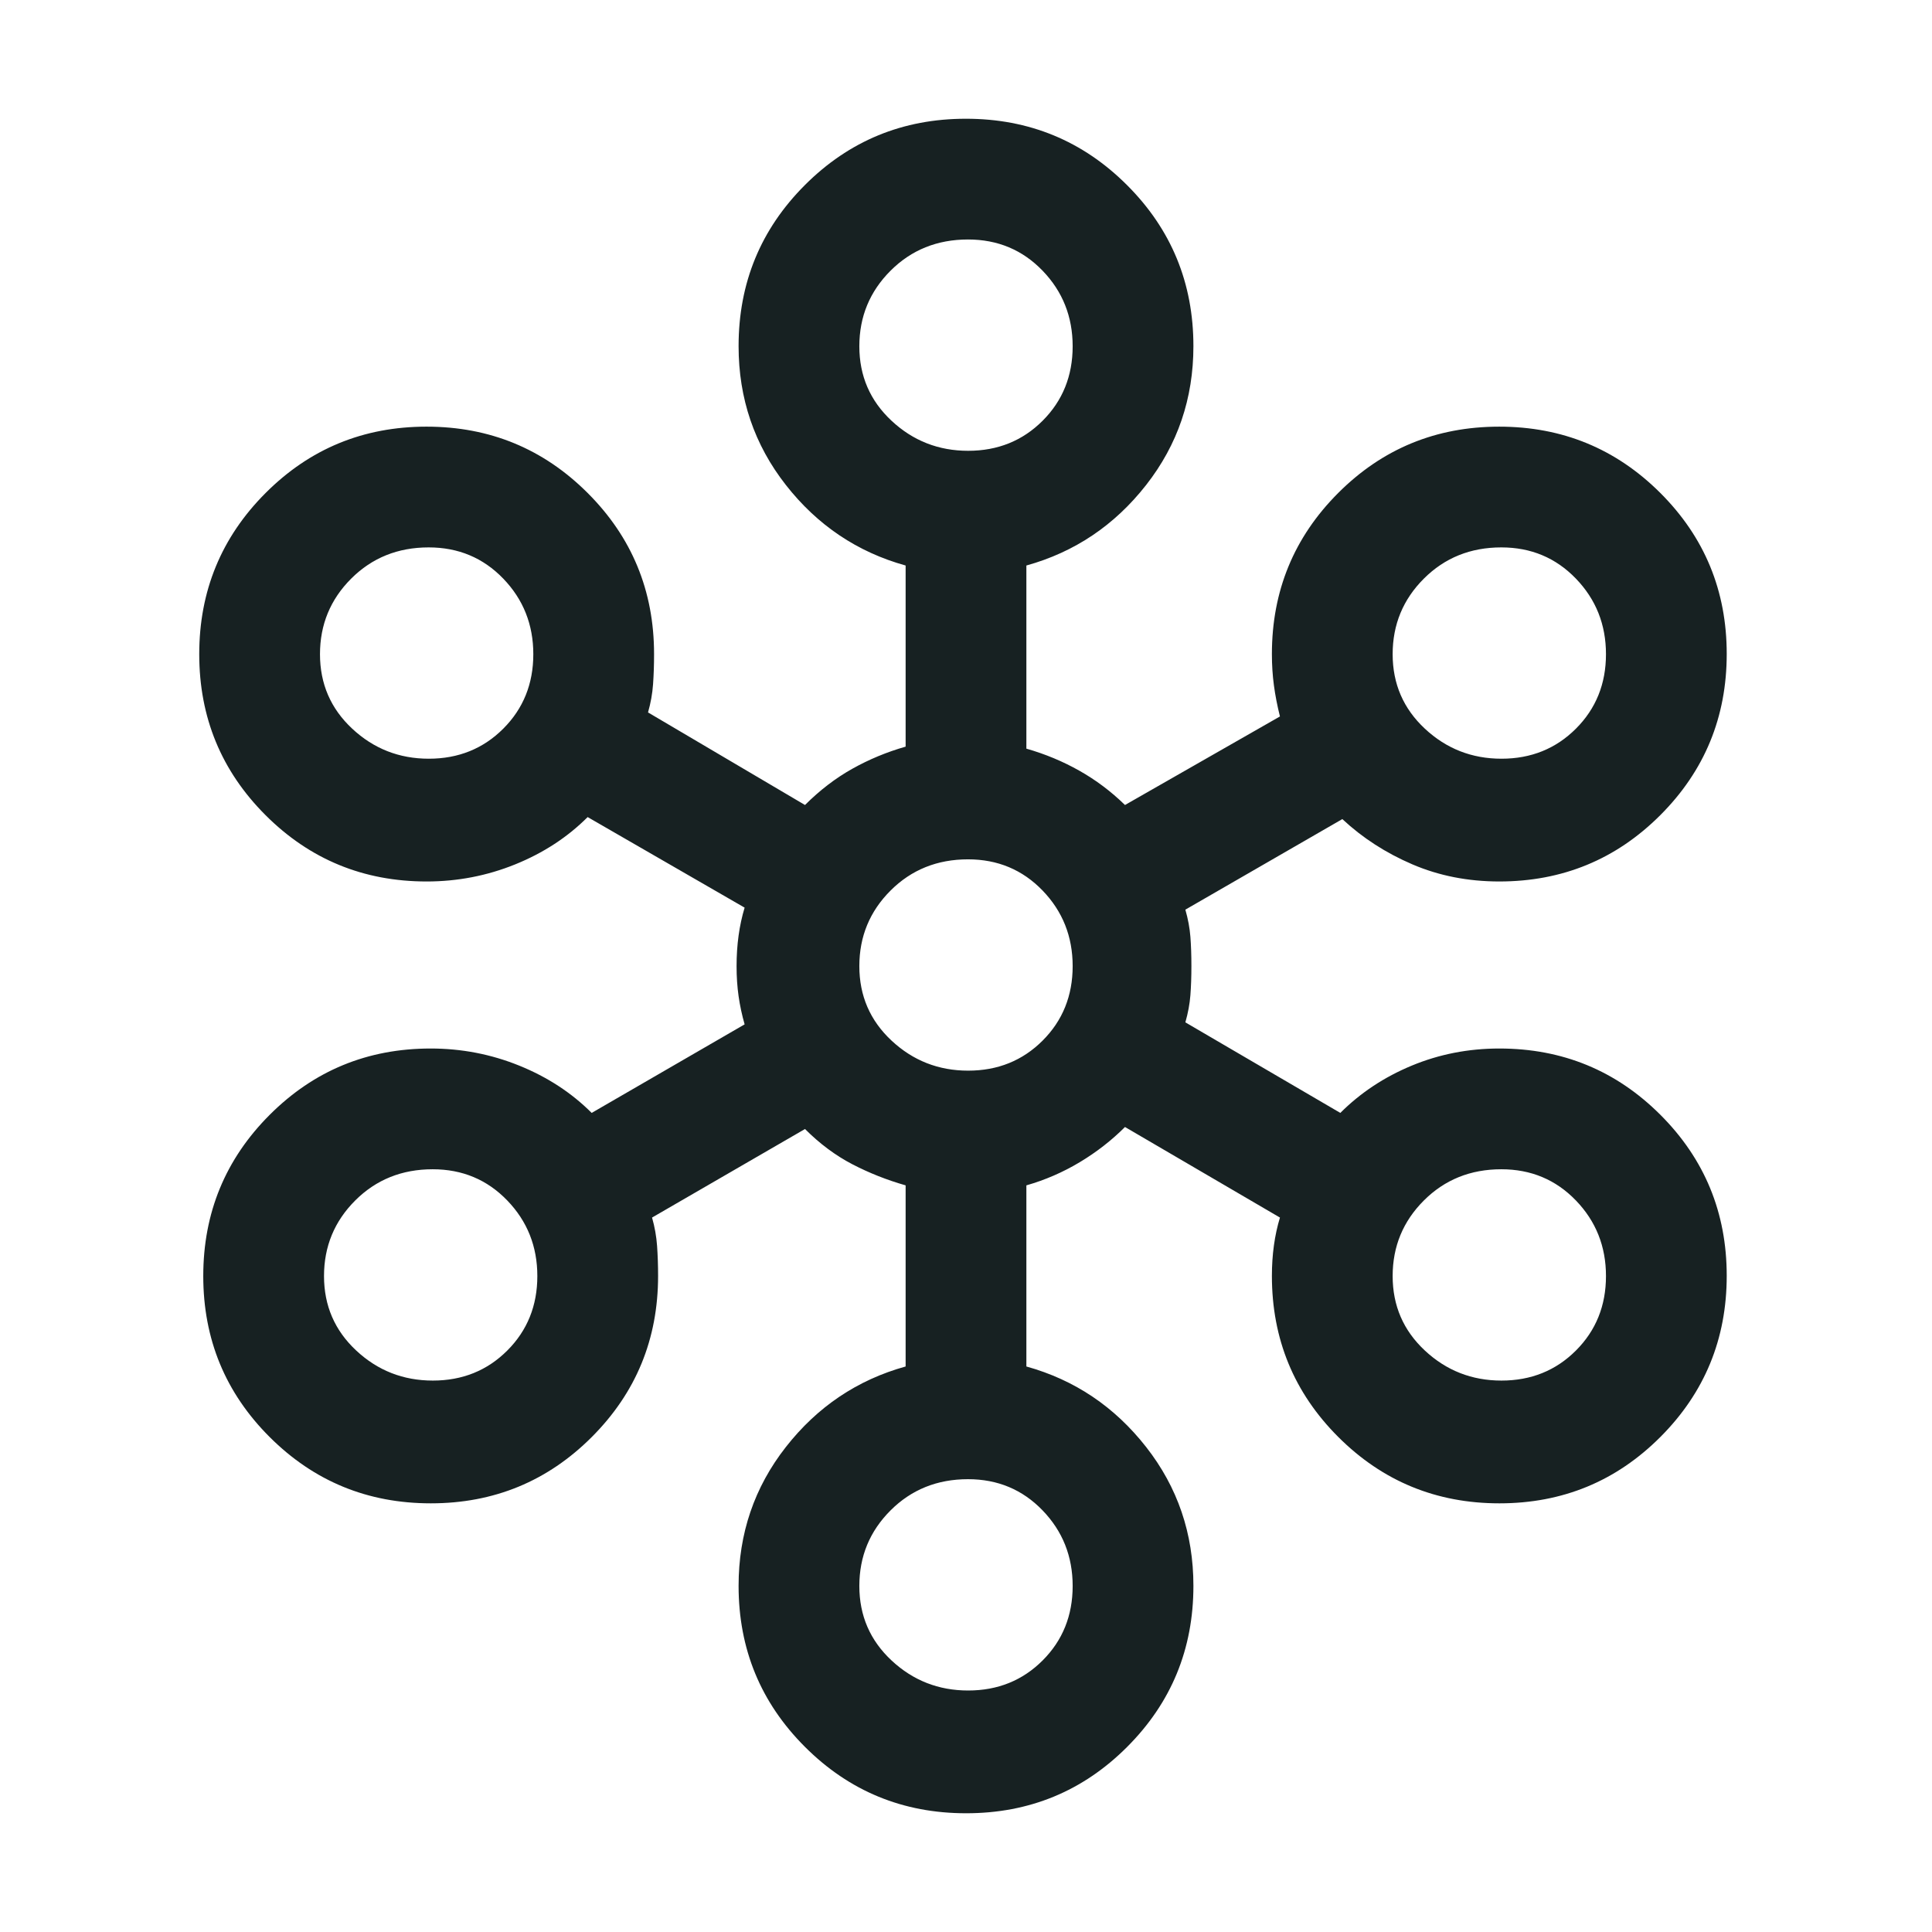 <svg xmlns="http://www.w3.org/2000/svg" height="48px" viewBox="0 -960 960 960" width="48px" fill="#172122"><path d="M480.06-59Q433-59 400-91.96T367-172q0-39 23.5-69t59.5-40v-90q-14-4-26.5-10.5T400-399l-76 44q2 7 2.5 14.12.5 7.12.5 14.88 0 47.08-32.94 80.04-32.94 32.96-80 32.96T134-245.94q-33-32.94-33-80T133.96-406q32.96-33 80.04-33 23 0 44 8.5t36 23.5l76-44q-2-7-3-14t-1-14.93q0-7.93 1-15.2 1-7.26 3-13.87l-78-45q-15 15-36 23.5t-44 8.5q-47.08 0-80.04-32.94Q99-587.88 99-634.94T131.94-715q32.94-33 80-33T292-715.04q33 32.96 33 80.04 0 8-.5 15t-2.5 14l78 46q11-11 23.5-18t26.5-11v-90q-36-10-59.5-40T367-788q0-47.08 32.94-80.04 32.94-32.96 80-32.96T560-868.04q33 32.96 33 80.04 0 39-23.5 69T510-679v91q14 4 26.31 10.95Q548.63-570.11 559-560l77-44q-2-8-3-15.44-1-7.44-1-15.56 0-47.08 32.94-80.04 32.94-32.96 80-32.96T825-715.06q33 32.94 33 80T825.04-555q-32.96 33-80.04 33-23.37 0-43.19-8.5Q682-539 667-553l-78 45q2 7 2.5 13.5t.5 14.5q0 8-.5 14.5T589-452l77 45q15-15 35.5-23.5T745-439q47.08 0 80.04 32.94 32.96 32.94 32.96 80T825.06-246q-32.94 33-80 33T665-245.96q-33-32.96-33-80.04 0-7.91 1-15.16t3-13.84l-77-45q-10 10-22.5 17.5T510-371v90q36 10 59.5 40t23.5 69q0 47.08-32.94 80.04Q527.12-59 480.06-59Zm1.01-61q22.07 0 37-14.93t14.93-37q0-22.07-14.95-37.57T481-225q-22.95 0-38.48 15.5Q427-194 427-171.93t16 37Q459-120 481.07-120Zm-266-154q22.07 0 37-14.93t14.93-37q0-22.07-14.95-37.57T215-379q-22.95 0-38.48 15.5Q161-348 161-325.93t16 37Q193-274 215.07-274Zm531 0q22.07 0 37-14.93t14.93-37q0-22.07-14.95-37.57T746-379q-22.95 0-38.47 15.5Q692-348 692-325.93t16 37Q724-274 746.07-274Zm-265-154q22.07 0 37-14.93t14.93-37q0-22.07-14.95-37.57T481-533q-22.95 0-38.48 15.5Q427-502 427-479.93t16 37Q459-428 481.07-428Zm-268-155q22.07 0 37-14.93t14.93-37q0-22.07-14.95-37.57T213-688q-22.95 0-38.48 15.5Q159-657 159-634.93t16 37Q191-583 213.07-583Zm533 0q22.07 0 37-14.93t14.93-37q0-22.07-14.95-37.57T746-688q-22.95 0-38.47 15.5Q692-657 692-634.93t16 37Q724-583 746.07-583Zm-265-153q22.07 0 37-14.93t14.93-37q0-22.07-14.95-37.57T481-841q-22.95 0-38.48 15.5Q427-810 427-787.93t16 37Q459-736 481.07-736Z"/></svg>